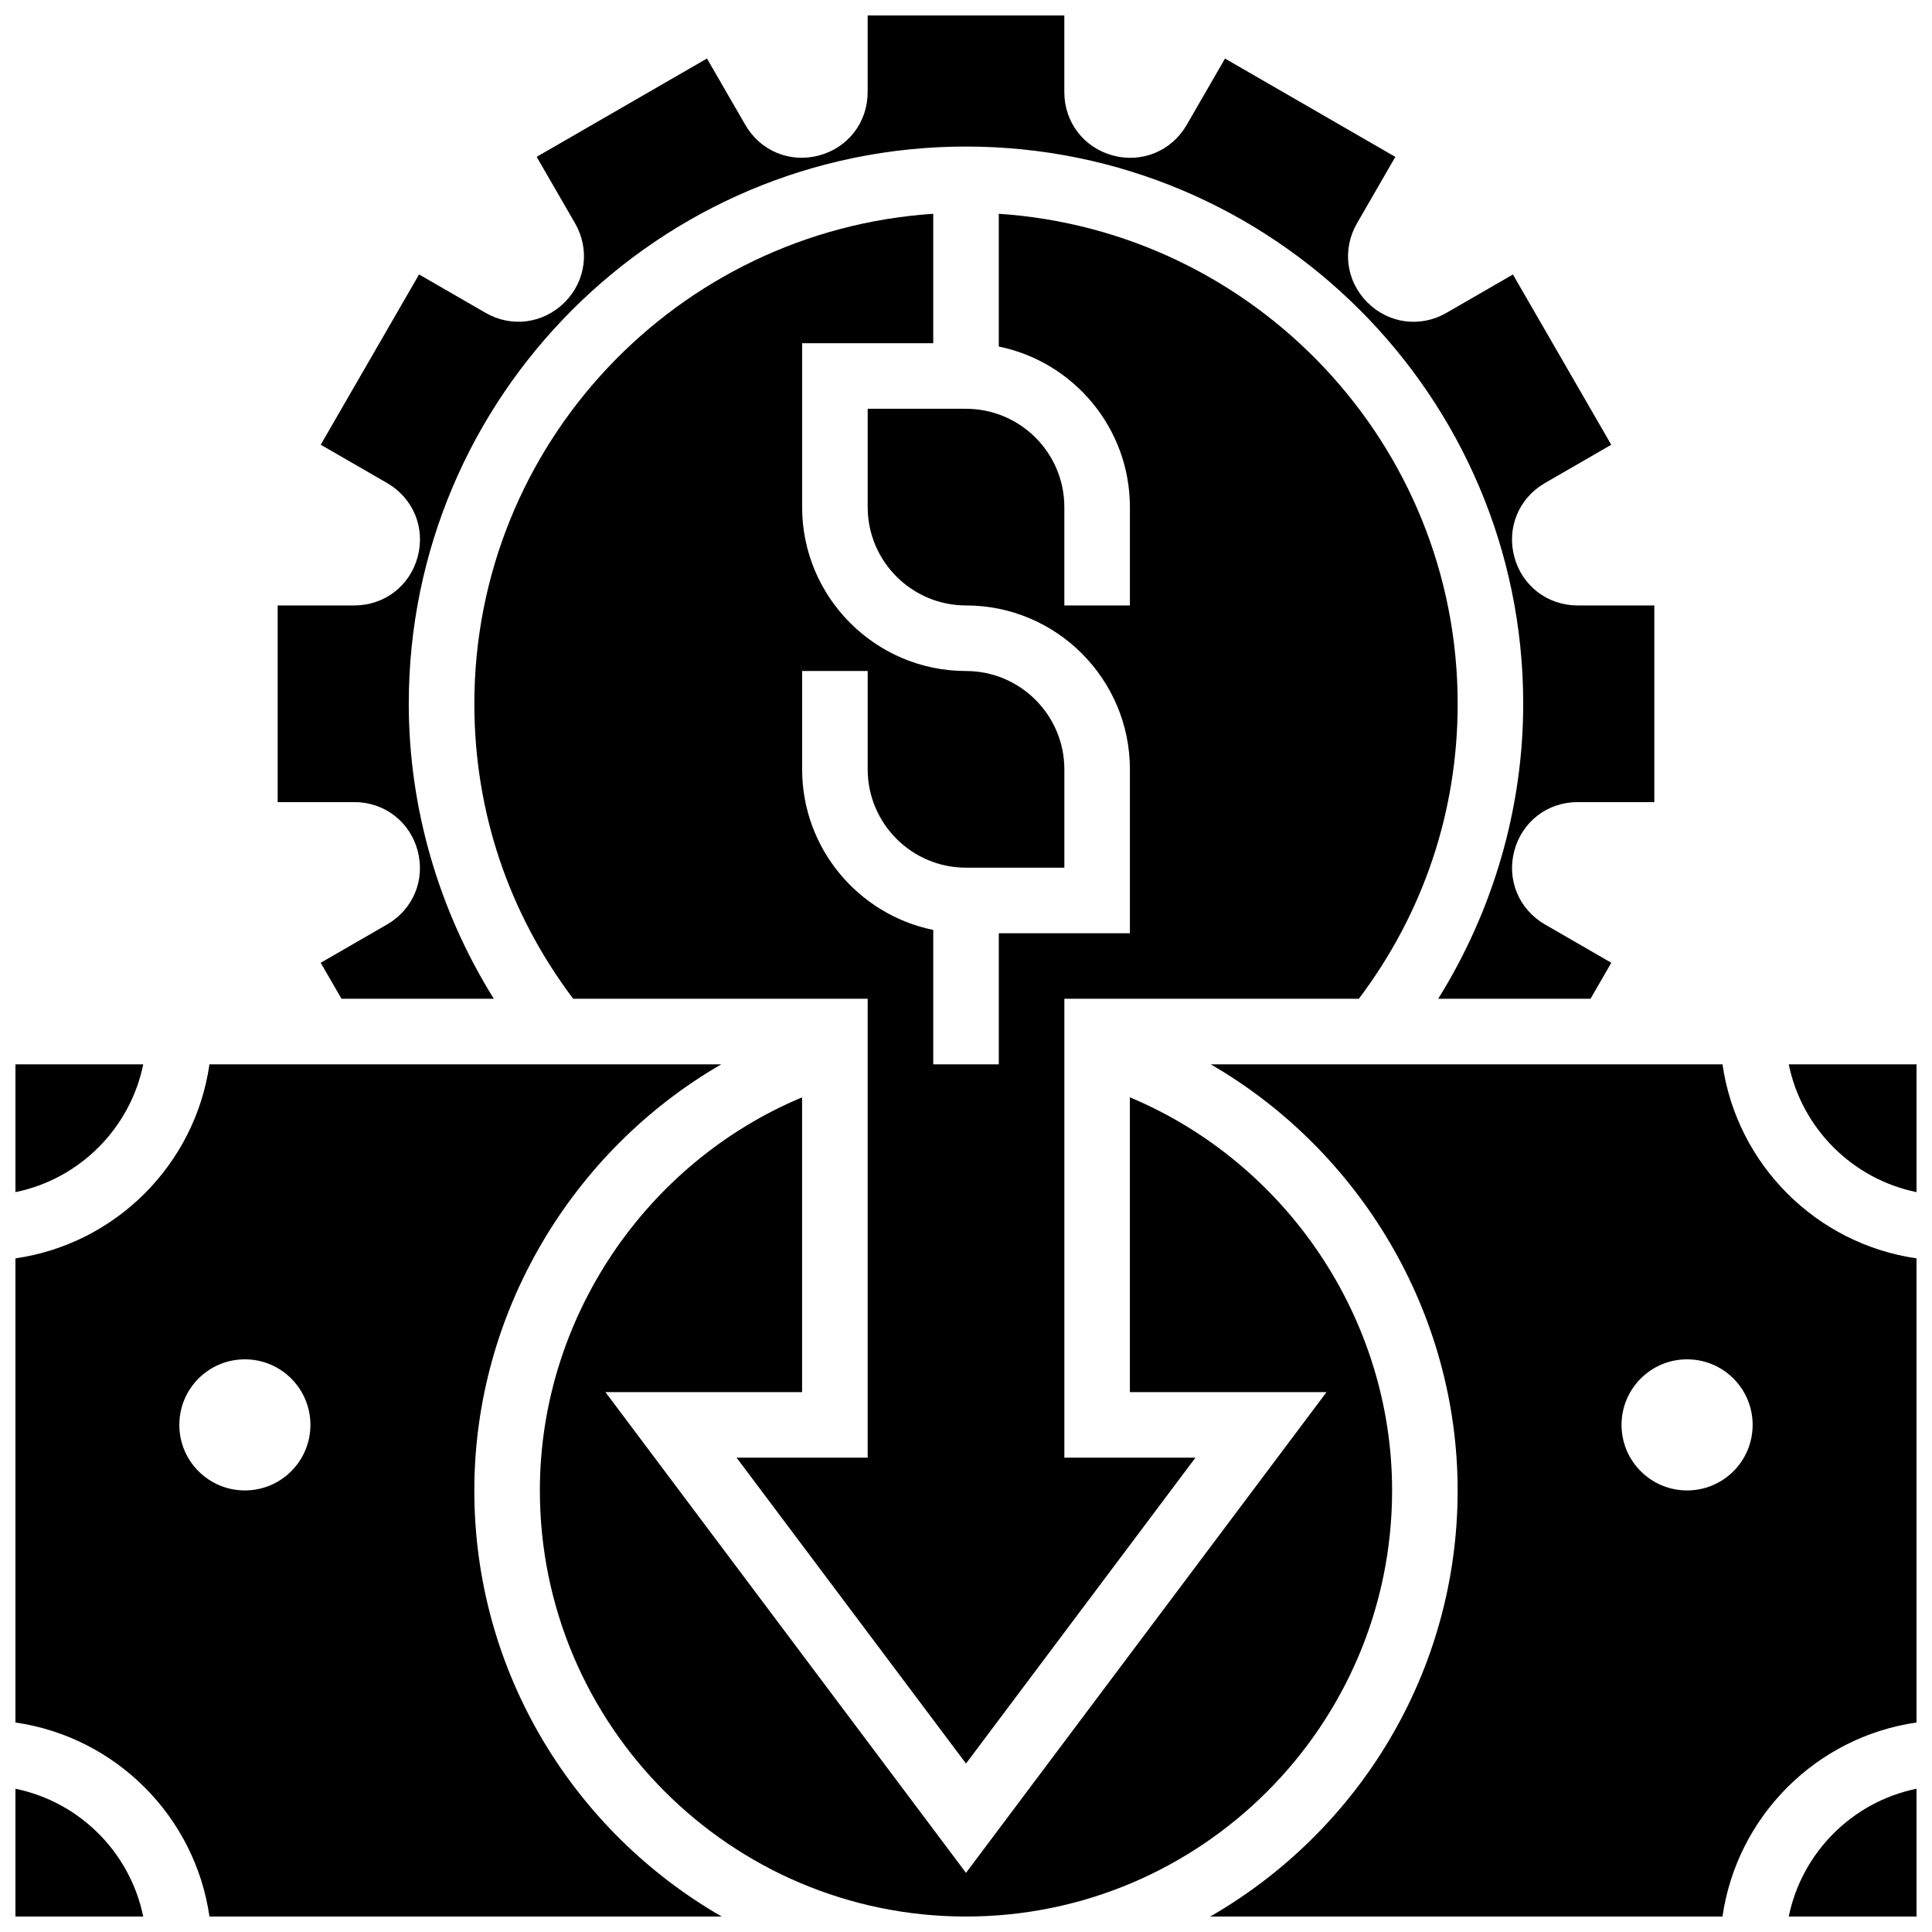 <?xml version="1.0" encoding="UTF-8"?>
<!-- Uploaded to: SVG Repo, www.svgrepo.com, Generator: SVG Repo Mixer Tools -->
<svg width="800px" height="800px" version="1.1" viewBox="144 144 512 512" xmlns="http://www.w3.org/2000/svg">
 <defs>
  <clipPath id="h">
   <path d="m148.09 618h33.906v33.902h-33.906z"/>
  </clipPath>
  <clipPath id="g">
   <path d="m148.09 426h33.906v34h-33.906z"/>
  </clipPath>
  <clipPath id="f">
   <path d="m148.09 426h187.91v225.9h-187.91z"/>
  </clipPath>
  <clipPath id="e">
   <path d="m217 148.09h366v260.91h-366z"/>
  </clipPath>
  <clipPath id="d">
   <path d="m464 426h187.9v225.9h-187.9z"/>
  </clipPath>
  <clipPath id="c">
   <path d="m287 434h226v217.9h-226z"/>
  </clipPath>
  <clipPath id="b">
   <path d="m618 426h33.902v34h-33.902z"/>
  </clipPath>
  <clipPath id="a">
   <path d="m618 618h33.902v33.902h-33.902z"/>
  </clipPath>
 </defs>
 <g clip-path="url(#h)">
  <path d="m148.09 618.04v33.867h33.867c-3.465-16.988-16.875-30.402-33.867-33.867z"/>
 </g>
 <g clip-path="url(#g)">
  <path d="m181.96 426.06h-33.867v33.867c16.992-3.465 30.402-16.879 33.867-33.867z"/>
 </g>
 <g clip-path="url(#f)">
  <path d="m269.7 538.98c0-47.012 25.852-90.008 65.441-112.92h-135.63c-3.828 26.57-24.852 47.59-51.422 51.422v123c26.57 3.832 47.594 24.852 51.422 51.422h135.75c-39.105-22.504-65.562-64.645-65.562-112.92zm-60.805 0c-9.598 0-17.371-7.773-17.371-17.371s7.773-17.371 17.371-17.371c9.598 0 17.371 7.773 17.371 17.371s-7.773 17.371-17.371 17.371z"/>
 </g>
 <path d="m504.11 408.68c17.086-22.672 26.188-49.582 26.188-78.176 0-68.918-53.812-125.35-121.61-129.85v35.18c19.797 4.039 34.746 21.578 34.746 42.555v26.059h-17.371v-26.059c0-14.367-11.691-26.059-26.059-26.059h-26.059v26.059c0 14.367 11.691 26.059 26.059 26.059 23.949 0 43.434 19.484 43.434 43.434v43.434h-34.746v34.746h-17.371v-35.621c-19.797-4.039-34.746-21.578-34.746-42.555v-26.059h17.371v26.059c0 14.367 11.691 26.059 26.059 26.059h26.059v-26.059c0-14.367-11.691-26.059-26.059-26.059-23.949 0-43.434-19.484-43.434-43.434v-43.434h34.746v-34.305c-67.797 4.5-121.61 60.934-121.61 129.85 0 28.594 9.102 55.508 26.188 78.176h78.047v121.61h-34.746l60.805 81.07 60.809-81.07h-34.746v-121.61z"/>
 <g clip-path="url(#e)">
  <path d="m254.68 369.44c2.066 7.703-1.191 15.547-8.086 19.543l-17.605 10.164 5.512 9.535h40.367c-14.559-23.332-22.539-50.484-22.539-78.176 0-81.426 66.242-147.67 147.67-147.67s147.67 66.242 147.67 147.67c0 27.684-7.984 54.848-22.531 78.176h40.367l5.508-9.539-17.598-10.164c-6.906-3.996-10.156-11.84-8.094-19.543 2.051-7.703 8.801-12.871 16.766-12.871h20.328v-52.117h-20.324c-7.965 0-14.715-5.176-16.781-12.875-2.066-7.695 1.191-15.547 8.086-19.543l17.605-10.164-26.059-45.125-17.598 10.164c-6.898 3.996-15.324 2.875-20.969-2.762-5.637-5.637-6.75-14.062-2.754-20.969l10.156-17.598-45.133-26.059-10.164 17.598c-3.996 6.906-11.875 10.164-19.543 8.094-7.703-2.078-12.879-8.816-12.879-16.793v-20.324h-52.117v20.324c0 7.973-5.176 14.715-12.875 16.781-7.703 2.066-15.559-1.191-19.543-8.094l-10.164-17.598-45.133 26.059 10.164 17.598c3.988 6.906 2.875 15.332-2.762 20.969-5.644 5.637-14.07 6.75-20.969 2.762l-17.598-10.164-26.059 45.125 17.598 10.164c6.906 3.996 10.156 11.84 8.094 19.543-2.062 7.707-8.82 12.887-16.785 12.887h-20.324v52.117h20.324c7.965 0 14.715 5.176 16.773 12.875z"/>
 </g>
 <g clip-path="url(#d)">
  <path d="m600.48 426.06h-135.63c39.594 22.914 65.441 65.91 65.441 112.92 0 48.277-26.457 90.418-65.574 112.92h135.76c3.832-26.57 24.852-47.594 51.422-51.422v-123c-26.57-3.832-47.59-24.852-51.422-51.422zm-9.383 112.92c-9.598 0-17.371-7.773-17.371-17.371s7.773-17.371 17.371-17.371 17.371 7.773 17.371 17.371c0.004 9.598-7.773 17.371-17.371 17.371z"/>
 </g>
 <g clip-path="url(#c)">
  <path d="m512.92 538.98c0-45.602-28.074-86.836-69.492-104.18v78.125h52.117l-95.547 127.4-95.551-127.4h52.117v-78.125c-41.418 17.348-69.492 58.582-69.492 104.18 0 62.266 50.66 112.92 112.92 112.92 62.266 0 112.93-50.656 112.93-112.92z"/>
 </g>
 <g clip-path="url(#b)">
  <path d="m618.04 426.06c3.465 16.992 16.879 30.402 33.867 33.867v-33.867z"/>
 </g>
 <g clip-path="url(#a)">
  <path d="m618.04 651.9h33.867v-33.867c-16.988 3.465-30.402 16.879-33.867 33.867z"/>
 </g>
</svg>